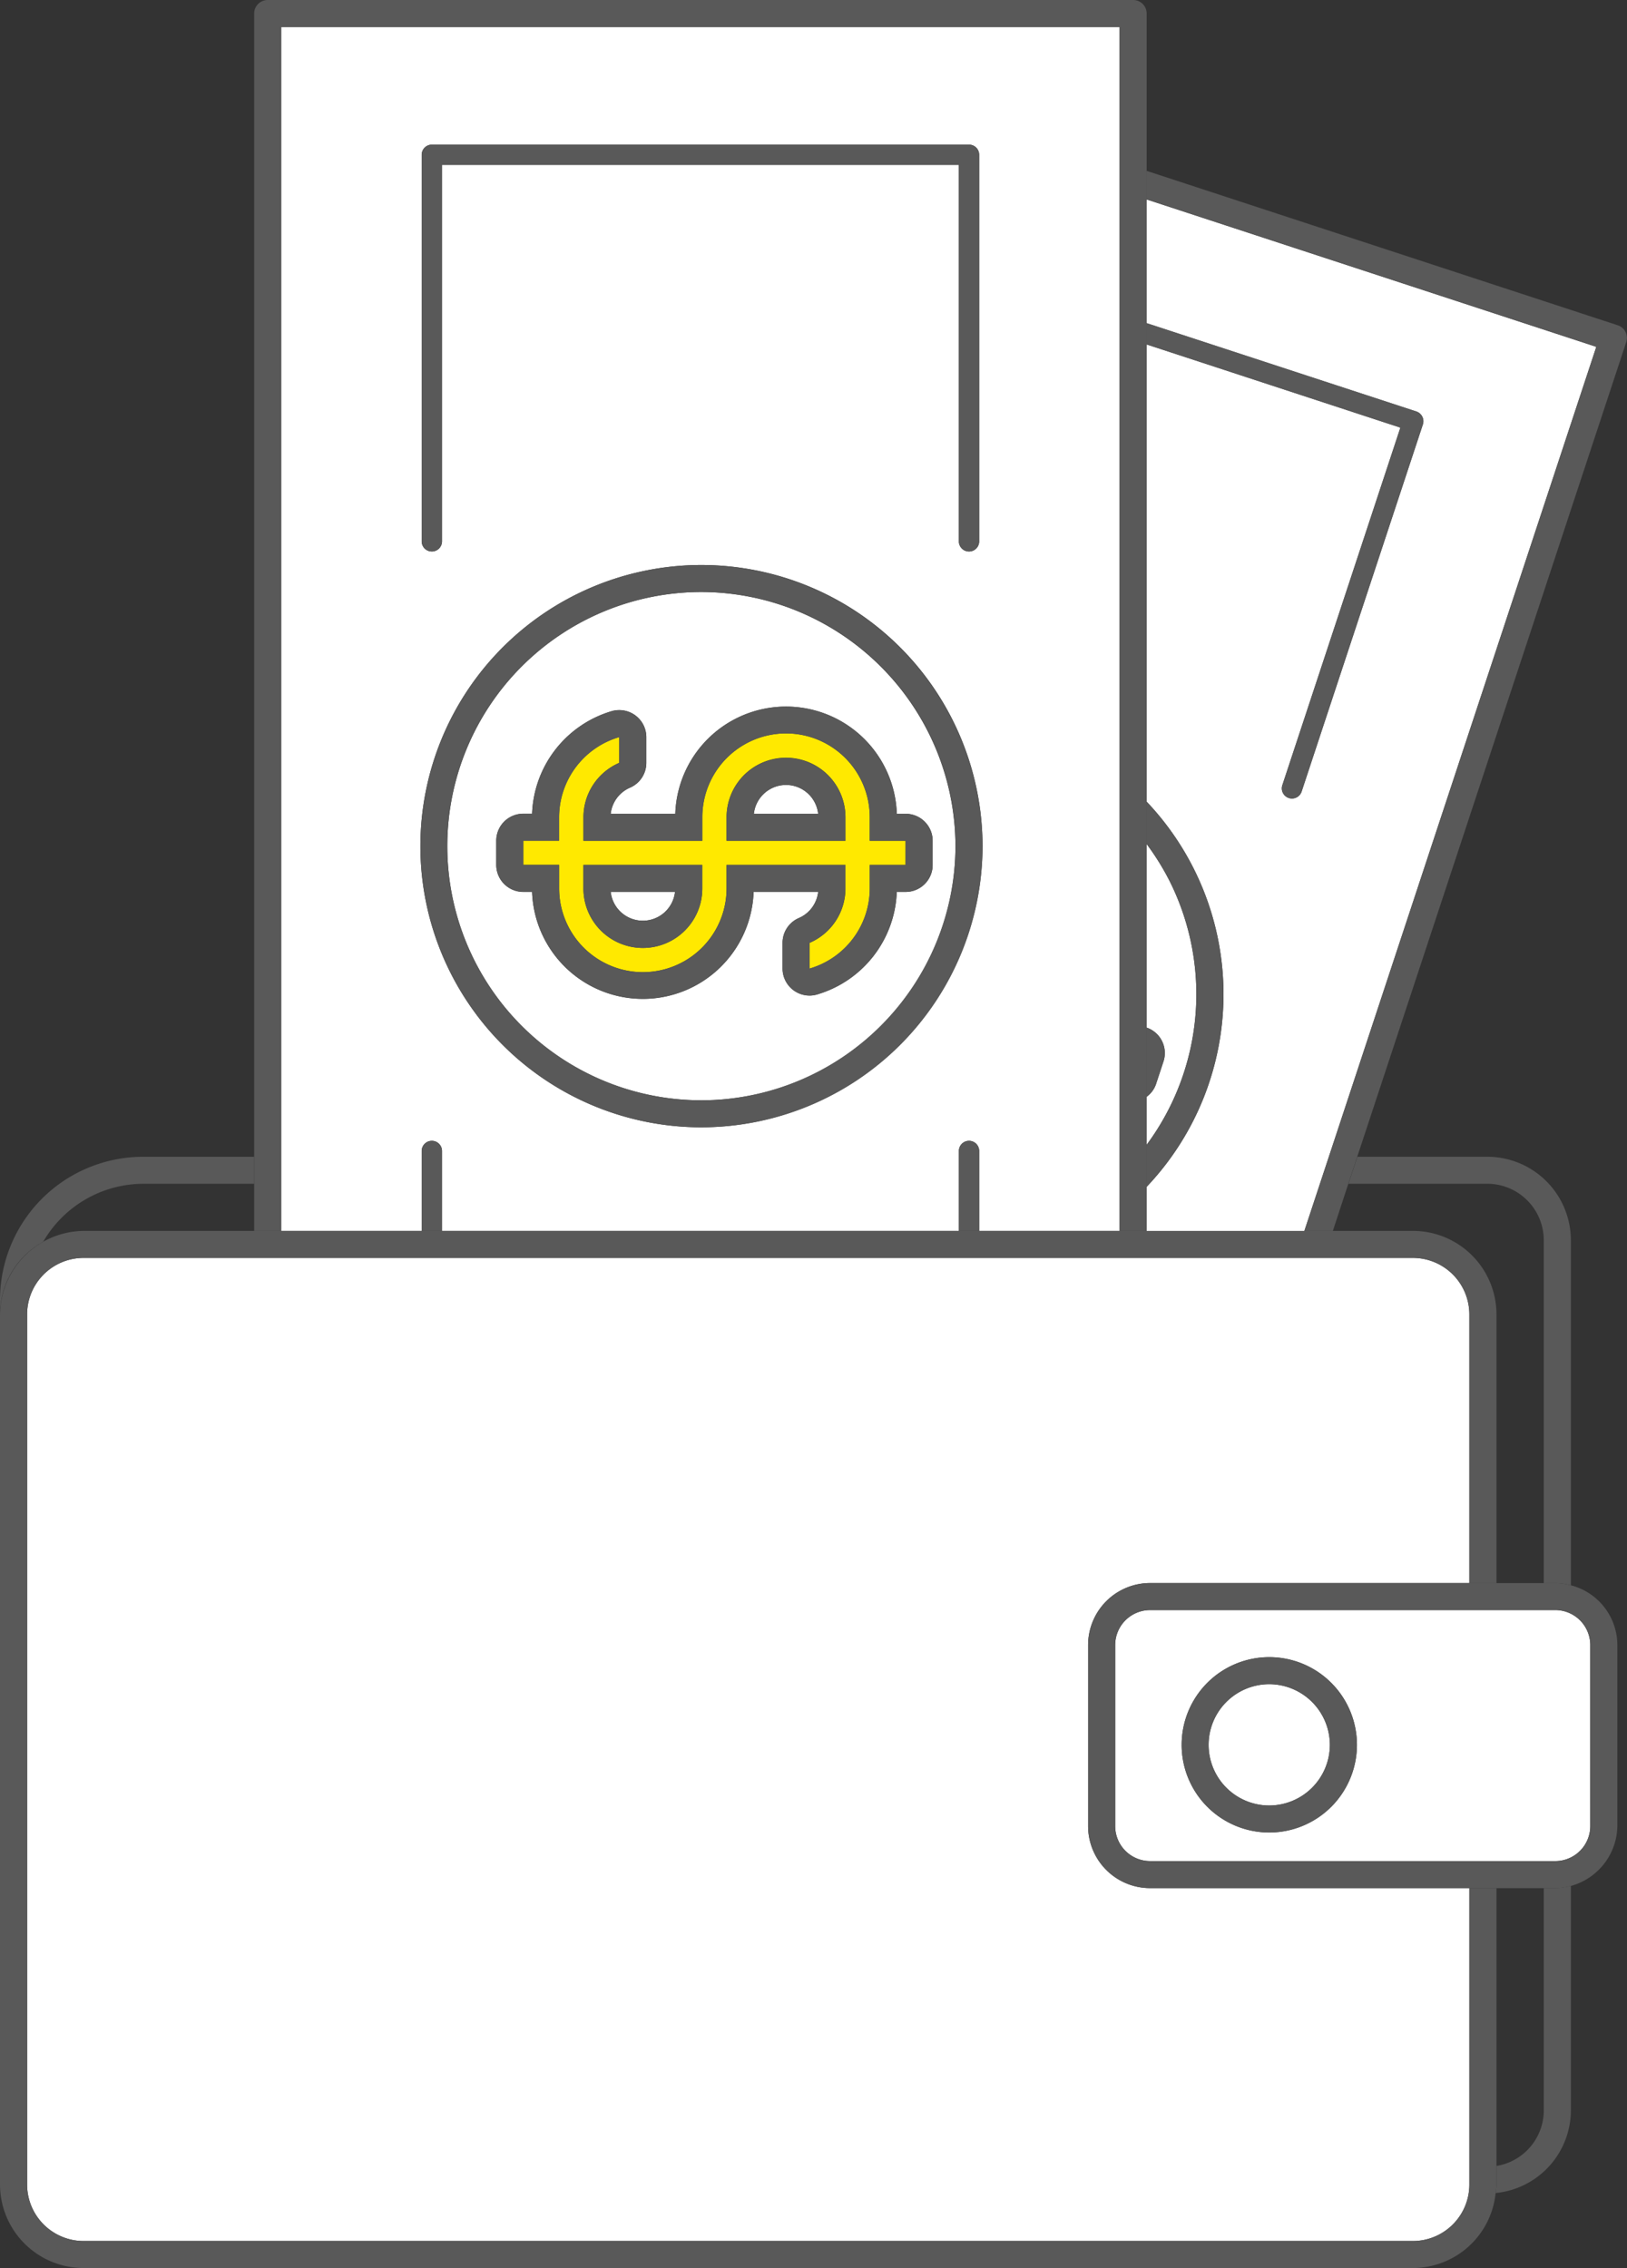 <svg xmlns="http://www.w3.org/2000/svg" width="94.67" height="131.933" viewBox="0 0 94.67 131.933">
  <rect x="0" y="0" width="94.67" height="131.933" fill="#333333" stroke="none"/>
  <g id="向量圖icon01" transform="translate(-44.305 -29.154)">
    <g id="Group_14" data-name="Group 14">
      <path id="Path_1019" data-name="Path 1019" d="M134.133,151.928V138.985H131.38V155.15A3.28,3.28,0,0,0,134.133,151.928Z" fill="none"/>
      <path id="Path_1020" data-name="Path 1020" d="M52.643,98.015a6.746,6.746,0,0,0-5.824,3.372,4.834,4.834,0,0,1,2.352-.63h9.922V98.015Z" fill="none"/>
      <path id="Path_1021" data-name="Path 1021" d="M131.38,105.606v15.637h2.753v-19.95a3.289,3.289,0,0,0-3.29-3.278h-8.074l-.9,2.742h4.651A4.863,4.863,0,0,1,131.38,105.606Z" fill="none"/>
      <path id="Path_1022" data-name="Path 1022" d="M46.819,101.388a6.746,6.746,0,0,1,5.824-3.372h6.45V96.445h-6.45a8.333,8.333,0,0,0-8.339,8.307v.854A4.832,4.832,0,0,1,46.819,101.388Z" fill="#595959"/>
      <path id="Path_1023" data-name="Path 1023" d="M134.133,138.985v12.942a3.28,3.28,0,0,1-2.753,3.223v1.088a4.5,4.5,0,0,1-.05.487,4.846,4.846,0,0,0,4.38-4.8V138.857a3.61,3.61,0,0,1-.908.129Z" fill="#595959"/>
      <path id="Path_1024" data-name="Path 1024" d="M130.842,98.015a3.289,3.289,0,0,1,3.29,3.278v19.95h.669a3.541,3.541,0,0,1,.908.129V101.293a4.864,4.864,0,0,0-4.867-4.849h-7.555l-.519,1.571Z" fill="#595959"/>
      <path id="Path_1025" data-name="Path 1025" d="M112.322,80.332a14.848,14.848,0,0,0-1.3-2.08V88.931a1.564,1.564,0,0,1,.981,1.968l-.441,1.338a1.525,1.525,0,0,1-.539.718v2.794a14.709,14.709,0,0,0,1.3-15.417Z" fill="#fff"/>
      <path id="Path_1026" data-name="Path 1026" d="M126.721,53.094a.6.6,0,0,1,.342.3.586.586,0,0,1,.035.449L120.043,75.2a.592.592,0,0,1-.561.405.581.581,0,0,1-.184-.03.589.589,0,0,1-.378-.743l6.871-20.8-14.764-4.838v26.6a16.267,16.267,0,0,1,0,22.4v2.573H120.2l16.987-51.435-26.166-8.574v7.2Z" fill="#fff"/>
      <path id="Path_1027" data-name="Path 1027" d="M111.565,92.237l.441-1.338a1.564,1.564,0,0,0-.981-1.968v4.024A1.525,1.525,0,0,0,111.565,92.237Z" fill="#595959"/>
      <path id="Path_1028" data-name="Path 1028" d="M138.89,48.468a.784.784,0,0,0-.457-.393l-27.406-8.981v1.654l26.166,8.574L120.2,100.758h1.659l.9-2.742.519-1.571,15.648-47.378A.775.775,0,0,0,138.89,48.468Z" fill="#595959"/>
      <path id="Path_1029" data-name="Path 1029" d="M111.026,75.788v2.464a14.848,14.848,0,0,1,1.3,2.08,14.709,14.709,0,0,1-1.3,15.417v2.436a16.267,16.267,0,0,0,0-22.4Z" fill="#595959"/>
      <path id="Path_1030" data-name="Path 1030" d="M118.918,74.833a.589.589,0,0,0,.378.743.581.581,0,0,0,.184.03.592.592,0,0,0,.561-.405L127.1,53.838a.586.586,0,0,0-.035-.449.6.6,0,0,0-.342-.3l-15.7-5.142v1.241l14.764,4.838Z" fill="#595959"/>
      <path id="Path_1031" data-name="Path 1031" d="M81.71,82.713a1.882,1.882,0,0,0,1.871-1.674H79.84A1.88,1.88,0,0,0,81.71,82.713Z" fill="#fff"/>
      <path id="Path_1032" data-name="Path 1032" d="M85.06,63.592A14.784,14.784,0,1,0,99.9,78.376,14.829,14.829,0,0,0,85.06,63.592ZM96.994,81.038h-.509A6.466,6.466,0,0,1,91.862,87a1.549,1.549,0,0,1-.446.064,1.573,1.573,0,0,1-1.577-1.571V84a1.571,1.571,0,0,1,.948-1.44,1.878,1.878,0,0,0,1.124-1.52H88.155a6.449,6.449,0,0,1-12.89,0h-.508a1.573,1.573,0,0,1-1.577-1.571V78.061a1.572,1.572,0,0,1,1.577-1.571h.508a6.469,6.469,0,0,1,4.624-5.962,1.549,1.549,0,0,1,.446-.064,1.573,1.573,0,0,1,1.577,1.571v1.5a1.571,1.571,0,0,1-.948,1.44,1.876,1.876,0,0,0-1.124,1.52H83.6a6.448,6.448,0,0,1,12.889,0h.509a1.572,1.572,0,0,1,1.577,1.571v1.407A1.573,1.573,0,0,1,96.994,81.038Z" fill="#fff"/>
      <path id="Path_1033" data-name="Path 1033" d="M60.67,30.725v70.033h8.172V96.107a.591.591,0,0,1,1.182,0v4.651H100.1V96.107a.591.591,0,0,1,1.182,0v4.651h8.17V30.725Zm8.172,7.432a.59.59,0,0,1,.591-.589h31.255a.59.59,0,0,1,.591.589V60.645a.591.591,0,0,1-1.182,0v-21.9H70.024v21.9a.591.591,0,0,1-1.182,0ZM85.06,94.731a16.355,16.355,0,1,1,16.416-16.355A16.4,16.4,0,0,1,85.06,94.731Z" fill="#fff"/>
      <path id="Path_1034" data-name="Path 1034" d="M90.041,74.816A1.882,1.882,0,0,0,88.17,76.49h3.741A1.879,1.879,0,0,0,90.041,74.816Z" fill="#fff"/>
      <path id="Path_1035" data-name="Path 1035" d="M94.911,76.689a4.871,4.871,0,0,0-9.742,0v1.371H78.253V76.689a3.447,3.447,0,0,1,2.083-3.16v-1.5a4.863,4.863,0,0,0-3.5,4.655v1.371H74.757v1.407H76.84v1.371a4.871,4.871,0,0,0,9.742,0V79.468H93.5v1.371A3.449,3.449,0,0,1,91.416,84v1.5a4.863,4.863,0,0,0,3.5-4.655V79.468h2.083V78.061H94.911Zm-9.742,4.15a3.458,3.458,0,0,1-6.917,0V79.468h6.917ZM93.5,78.061H86.582V76.689a3.458,3.458,0,0,1,6.917,0Z" fill="#ffe900"/>
      <path id="Path_1036" data-name="Path 1036" d="M96.994,76.49h-.509a6.448,6.448,0,0,0-12.889,0H79.84a1.876,1.876,0,0,1,1.124-1.52,1.571,1.571,0,0,0,.948-1.44v-1.5a1.573,1.573,0,0,0-1.577-1.571,1.549,1.549,0,0,0-.446.064,6.469,6.469,0,0,0-4.624,5.962h-.508a1.572,1.572,0,0,0-1.577,1.571v1.407a1.573,1.573,0,0,0,1.577,1.571h.508a6.449,6.449,0,0,0,12.89,0h3.756a1.878,1.878,0,0,1-1.124,1.52A1.571,1.571,0,0,0,89.839,84v1.5a1.573,1.573,0,0,0,1.577,1.571A1.549,1.549,0,0,0,91.862,87a6.466,6.466,0,0,0,4.623-5.962h.509a1.573,1.573,0,0,0,1.577-1.571V78.061A1.572,1.572,0,0,0,96.994,76.49Zm0,2.978H94.911v1.371a4.863,4.863,0,0,1-3.5,4.655V84a3.449,3.449,0,0,0,2.083-3.16V79.468H86.582v1.371a4.871,4.871,0,0,1-9.742,0V79.468H74.757V78.061H76.84V76.689a4.863,4.863,0,0,1,3.5-4.655v1.5a3.447,3.447,0,0,0-2.083,3.16v1.371h6.917V76.689a4.871,4.871,0,0,1,9.742,0v1.371h2.083Z" fill="#595959"/>
      <path id="Path_1037" data-name="Path 1037" d="M78.253,80.839a3.458,3.458,0,0,0,6.917,0V79.468H78.253Zm5.329.2a1.882,1.882,0,0,1-3.741,0Z" fill="#595959"/>
      <path id="Path_1038" data-name="Path 1038" d="M90.041,73.245a3.456,3.456,0,0,0-3.459,3.444v1.371H93.5V76.689A3.455,3.455,0,0,0,90.041,73.245ZM88.17,76.49a1.882,1.882,0,0,1,3.741,0Z" fill="#595959"/>
      <path id="Path_1039" data-name="Path 1039" d="M59.093,100.758H60.67V30.725h48.779v70.033h1.577V29.939a.786.786,0,0,0-.788-.785H59.882a.787.787,0,0,0-.788.785v70.818Z" fill="#595959"/>
      <path id="Path_1040" data-name="Path 1040" d="M85.06,62.021a16.355,16.355,0,1,0,16.416,16.355A16.4,16.4,0,0,0,85.06,62.021Zm0,31.139A14.784,14.784,0,1,1,99.9,78.376,14.829,14.829,0,0,1,85.06,93.161Z" fill="#595959"/>
      <path id="Path_1041" data-name="Path 1041" d="M69.433,61.234a.59.59,0,0,0,.591-.589v-21.9H100.1v21.9a.591.591,0,0,0,1.182,0V38.157a.59.59,0,0,0-.591-.589H69.433a.59.59,0,0,0-.591.589V60.645A.59.59,0,0,0,69.433,61.234Z" fill="#595959"/>
      <path id="Path_1042" data-name="Path 1042" d="M69.433,95.518a.59.59,0,0,0-.591.589v4.651h1.182V96.107A.59.59,0,0,0,69.433,95.518Z" fill="#595959"/>
      <path id="Path_1043" data-name="Path 1043" d="M100.688,95.518a.59.59,0,0,0-.591.589v4.651h1.182V96.107A.59.59,0,0,0,100.688,95.518Z" fill="#595959"/>
      <path id="Path_1044" data-name="Path 1044" d="M126.515,102.328H49.172a3.288,3.288,0,0,0-3.29,3.278v50.633a3.288,3.288,0,0,0,3.29,3.278h77.343a3.287,3.287,0,0,0,3.289-3.278V138.985H111.228a3.609,3.609,0,0,1-3.61-3.6V124.84a3.608,3.608,0,0,1,3.61-3.6H129.8V105.606A3.287,3.287,0,0,0,126.515,102.328Z" fill="#fff"/>
      <path id="Path_1045" data-name="Path 1045" d="M131.38,155.15V138.985H129.8v17.253a3.287,3.287,0,0,1-3.289,3.278H49.172a3.288,3.288,0,0,1-3.29-3.278V105.606a3.288,3.288,0,0,1,3.29-3.278h77.343a3.287,3.287,0,0,1,3.289,3.278v15.637h1.577V105.606a4.863,4.863,0,0,0-4.865-4.849H49.172a4.926,4.926,0,0,0-4.867,4.849v50.633a4.864,4.864,0,0,0,4.867,4.849h77.343a4.848,4.848,0,0,0,4.815-4.362,4.5,4.5,0,0,0,.05-.487Z" fill="#595959"/>
      <path id="Path_1046" data-name="Path 1046" d="M134.8,122.814H111.228a2.033,2.033,0,0,0-2.034,2.026v10.547a2.033,2.033,0,0,0,2.034,2.028H134.8a2.035,2.035,0,0,0,2.037-2.028V124.84A2.035,2.035,0,0,0,134.8,122.814Zm-16.655,12.937a5.1,5.1,0,1,1,5.116-5.1A5.114,5.114,0,0,1,118.146,135.752Z" fill="#fff"/>
      <path id="Path_1047" data-name="Path 1047" d="M118.146,127.126a3.528,3.528,0,1,0,3.54,3.528A3.538,3.538,0,0,0,118.146,127.126Z" fill="#fff"/>
      <path id="Path_1048" data-name="Path 1048" d="M134.133,121.244H111.228a3.608,3.608,0,0,0-3.61,3.6v10.547a3.609,3.609,0,0,0,3.61,3.6H134.8a3.672,3.672,0,0,0,3.614-3.6V124.84a3.6,3.6,0,0,0-2.705-3.468,3.541,3.541,0,0,0-.908-.129Zm2.705,14.144a2.035,2.035,0,0,1-2.037,2.028H111.228a2.033,2.033,0,0,1-2.034-2.028V124.84a2.033,2.033,0,0,1,2.034-2.026H134.8a2.035,2.035,0,0,1,2.037,2.026Z" fill="#595959"/>
      <path id="Path_1049" data-name="Path 1049" d="M118.146,125.555a5.1,5.1,0,1,0,5.116,5.1A5.114,5.114,0,0,0,118.146,125.555Zm0,8.626a3.528,3.528,0,1,1,3.54-3.528A3.539,3.539,0,0,1,118.146,134.181Z" fill="#595959"/>
    </g>
  </g>
</svg>
